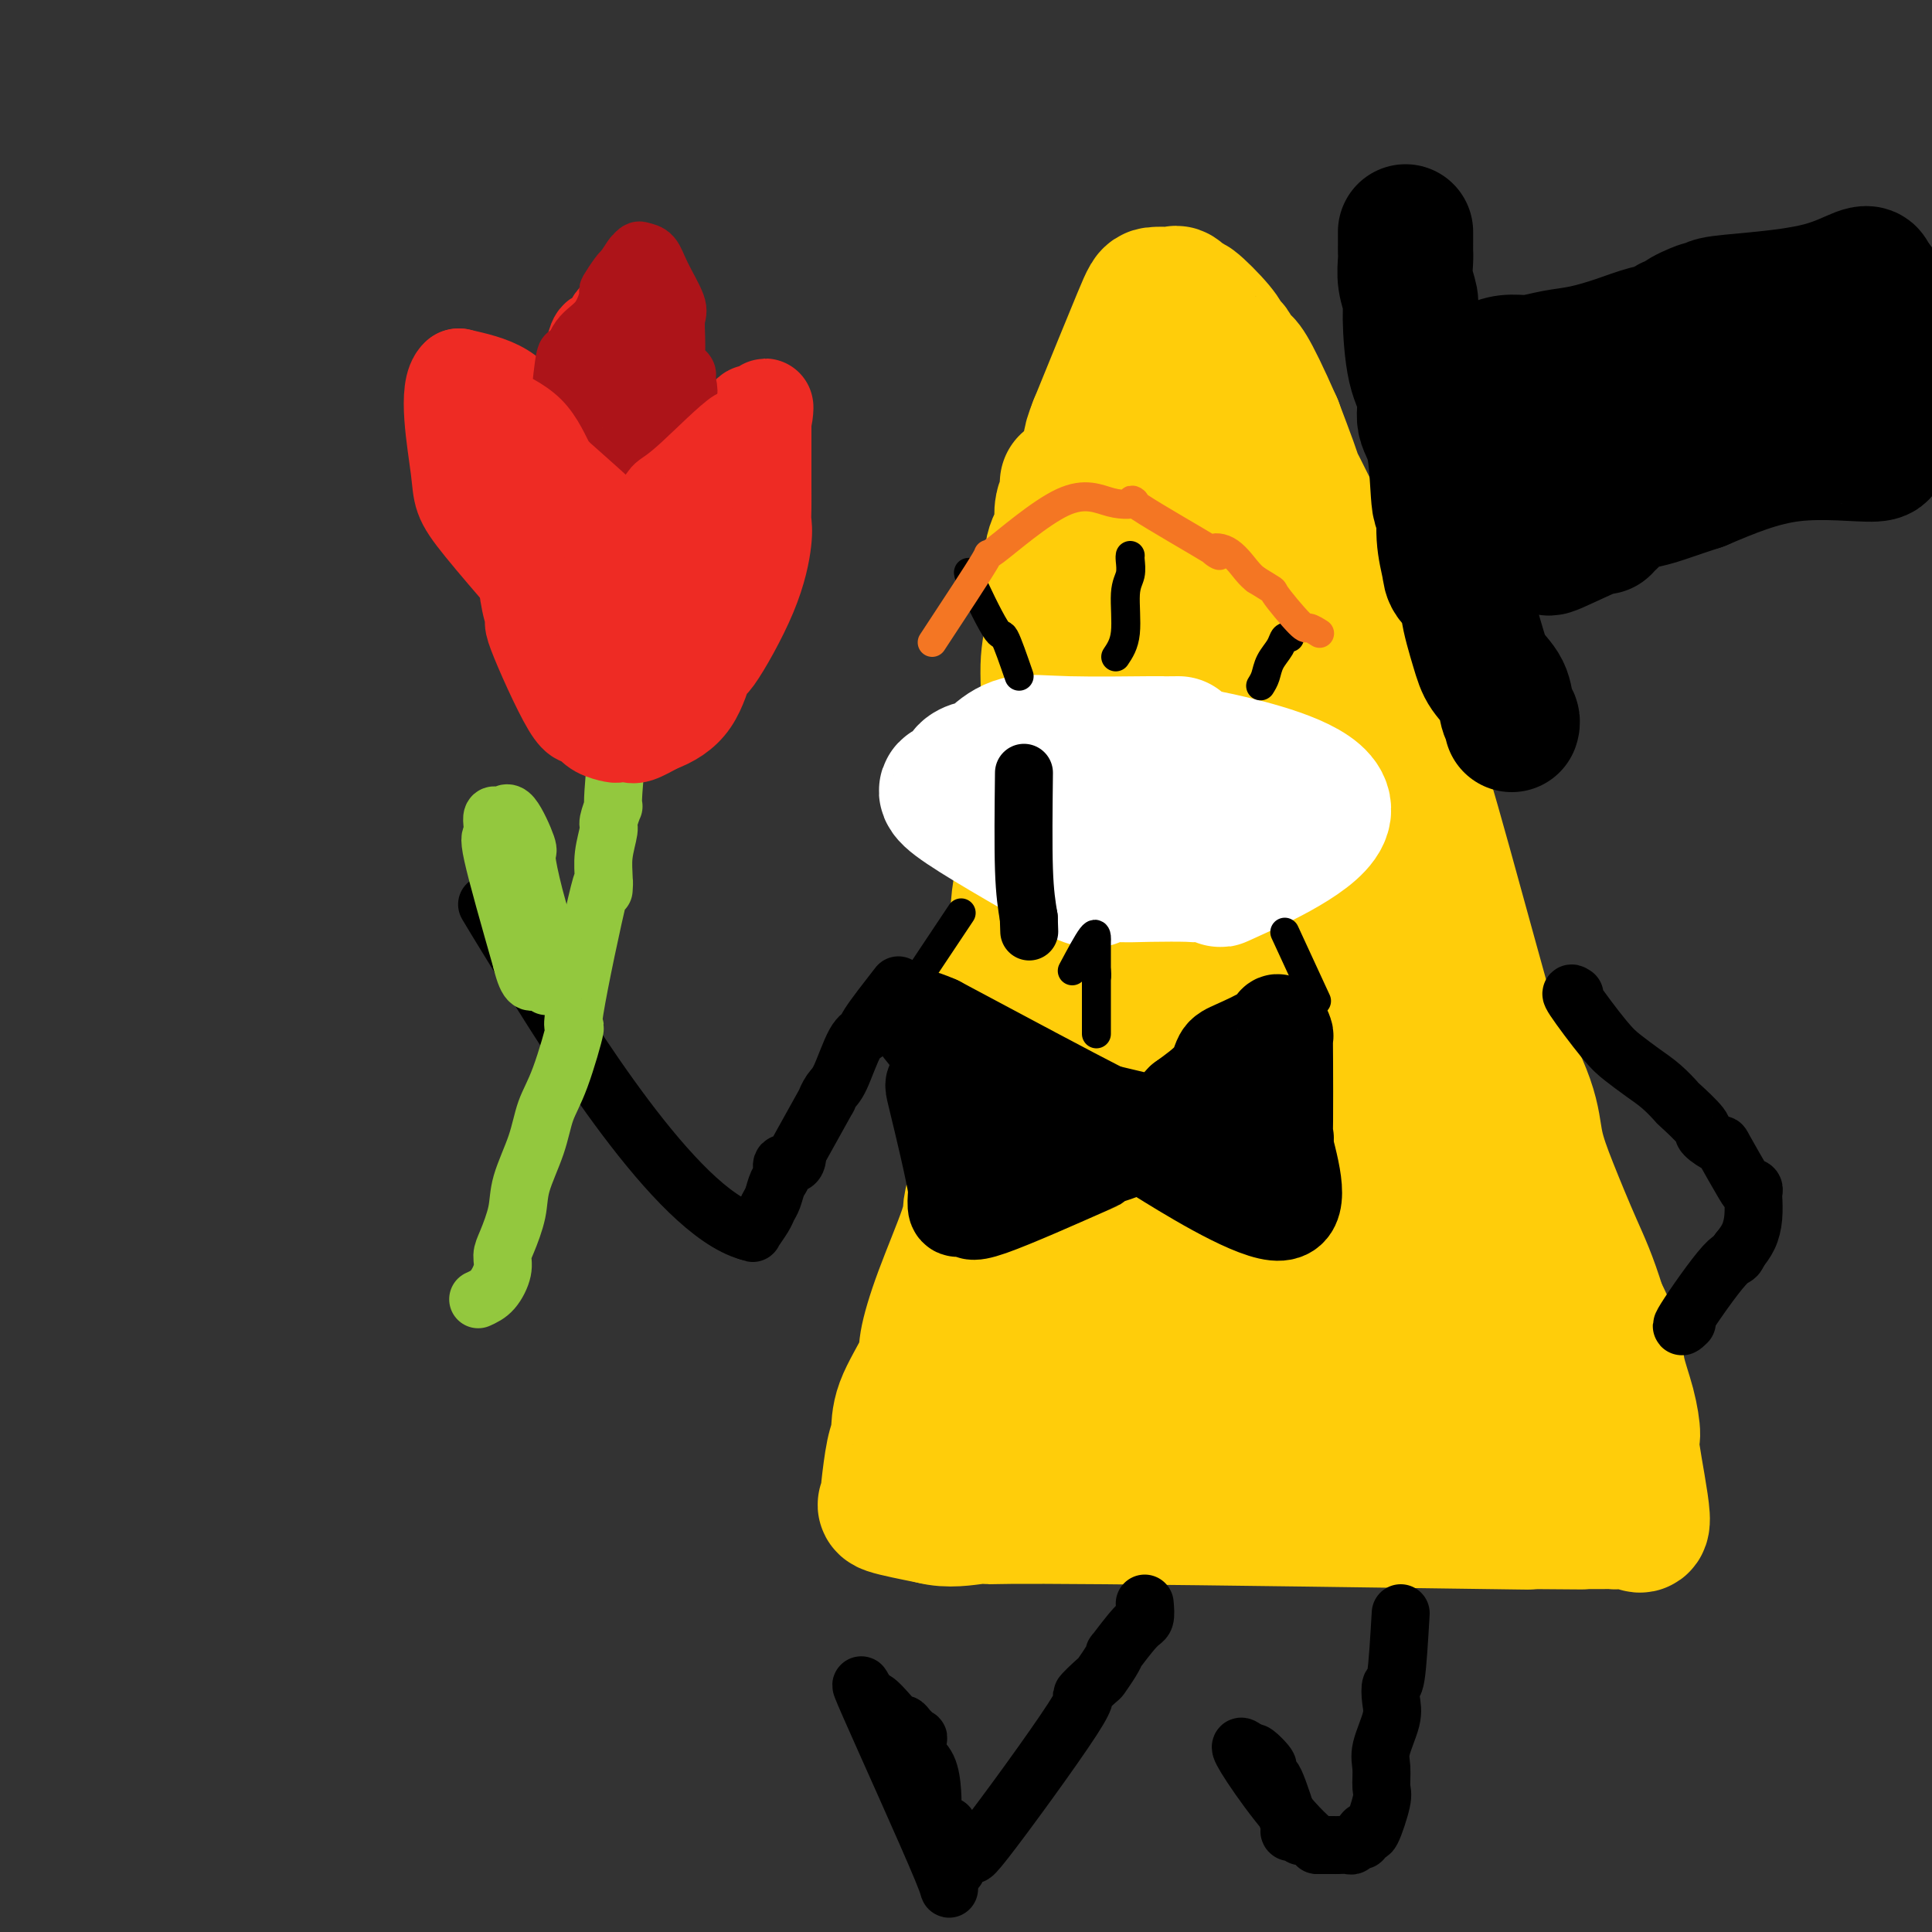 <svg viewBox='0 0 400 400' version='1.1' xmlns='http://www.w3.org/2000/svg' xmlns:xlink='http://www.w3.org/1999/xlink'><rect x="0" y="0" width="400" height="400" fill="#333333" stroke="none"/><g fill='none' stroke='rgb(255,205,10)' stroke-width='28' stroke-linecap='round' stroke-linejoin='round'><path d='M221,100c-0.029,0.225 -0.058,0.450 0,1c0.058,0.550 0.204,1.425 0,2c-0.204,0.575 -0.759,0.848 -1,2c-0.241,1.152 -0.169,3.181 0,4c0.169,0.819 0.433,0.428 0,1c-0.433,0.572 -1.564,2.106 -2,4c-0.436,1.894 -0.177,4.148 0,7c0.177,2.852 0.271,6.301 0,9c-0.271,2.699 -0.909,4.647 -1,8c-0.091,3.353 0.363,8.112 0,11c-0.363,2.888 -1.544,3.907 -2,5c-0.456,1.093 -0.186,2.262 0,4c0.186,1.738 0.290,4.047 0,6c-0.290,1.953 -0.974,3.551 -1,4c-0.026,0.449 0.606,-0.250 0,3c-0.606,3.250 -2.448,10.447 -3,15c-0.552,4.553 0.188,6.460 0,8c-0.188,1.540 -1.305,2.714 -2,4c-0.695,1.286 -0.970,2.684 -1,4c-0.030,1.316 0.185,2.548 0,4c-0.185,1.452 -0.771,3.123 -1,5c-0.229,1.877 -0.103,3.962 0,5c0.103,1.038 0.182,1.031 0,2c-0.182,0.969 -0.626,2.915 -1,4c-0.374,1.085 -0.678,1.310 -1,3c-0.322,1.690 -0.661,4.845 -1,8'/><path d='M204,233c-2.643,21.472 -0.751,8.652 0,4c0.751,-4.652 0.359,-1.137 0,1c-0.359,2.137 -0.686,2.896 -1,4c-0.314,1.104 -0.613,2.554 -1,4c-0.387,1.446 -0.860,2.890 -1,4c-0.140,1.110 0.053,1.888 -1,5c-1.053,3.112 -3.353,8.560 -5,13c-1.647,4.440 -2.640,7.874 -3,10c-0.360,2.126 -0.086,2.944 -1,5c-0.914,2.056 -3.016,5.349 -4,8c-0.984,2.651 -0.850,4.661 -1,6c-0.150,1.339 -0.583,2.007 -1,4c-0.417,1.993 -0.819,5.310 -1,7c-0.181,1.690 -0.141,1.752 0,2c0.141,0.248 0.384,0.682 0,1c-0.384,0.318 -1.395,0.519 0,1c1.395,0.481 5.198,1.240 9,2'/><path d='M193,314c3.296,0.924 7.036,0.233 9,0c1.964,-0.233 2.153,-0.010 3,0c0.847,0.010 2.351,-0.193 24,0c21.649,0.193 63.444,0.783 79,1c15.556,0.217 4.873,0.062 2,0c-2.873,-0.062 2.063,-0.031 7,0'/><path d='M317,315c19.588,0.155 6.556,0.042 3,0c-3.556,-0.042 2.362,-0.014 6,0c3.638,0.014 4.995,0.012 6,0c1.005,-0.012 1.659,-0.035 2,0c0.341,0.035 0.369,0.129 1,0c0.631,-0.129 1.866,-0.482 3,0c1.134,0.482 2.167,1.800 2,-1c-0.167,-2.800 -1.535,-9.716 -2,-13c-0.465,-3.284 -0.028,-2.935 0,-4c0.028,-1.065 -0.353,-3.543 -1,-6c-0.647,-2.457 -1.559,-4.892 -2,-7c-0.441,-2.108 -0.412,-3.888 -1,-6c-0.588,-2.112 -1.794,-4.556 -3,-7'/><path d='M331,271c-1.958,-6.359 -3.353,-9.256 -5,-13c-1.647,-3.744 -3.547,-8.336 -5,-12c-1.453,-3.664 -2.459,-6.402 -3,-9c-0.541,-2.598 -0.616,-5.057 -2,-9c-1.384,-3.943 -4.076,-9.371 -5,-10c-0.924,-0.629 -0.079,3.542 -2,-3c-1.921,-6.542 -6.609,-23.797 -10,-36c-3.391,-12.203 -5.487,-19.355 -8,-26c-2.513,-6.645 -5.443,-12.784 -8,-19c-2.557,-6.216 -4.739,-12.508 -6,-16c-1.261,-3.492 -1.600,-4.184 -3,-7c-1.400,-2.816 -3.860,-7.755 -5,-10c-1.140,-2.245 -0.961,-1.797 -1,-2c-0.039,-0.203 -0.297,-1.058 -1,-3c-0.703,-1.942 -1.852,-4.971 -3,-8'/><path d='M264,88c-5.714,-12.969 -6.500,-12.893 -7,-13c-0.500,-0.107 -0.712,-0.398 -1,-1c-0.288,-0.602 -0.650,-1.514 -1,-2c-0.350,-0.486 -0.689,-0.544 -1,-1c-0.311,-0.456 -0.594,-1.309 -2,-3c-1.406,-1.691 -3.936,-4.218 -5,-5c-1.064,-0.782 -0.660,0.183 -1,0c-0.340,-0.183 -1.422,-1.514 -2,-2c-0.578,-0.486 -0.653,-0.128 -1,0c-0.347,0.128 -0.966,0.026 -1,0c-0.034,-0.026 0.517,0.024 0,0c-0.517,-0.024 -2.101,-0.122 -3,0c-0.899,0.122 -1.114,0.463 -3,5c-1.886,4.537 -5.443,13.268 -9,22'/><path d='M227,88c-1.962,4.920 -0.865,3.721 -1,5c-0.135,1.279 -1.500,5.037 -2,7c-0.500,1.963 -0.134,2.131 0,4c0.134,1.869 0.036,5.441 0,8c-0.036,2.559 -0.010,4.107 0,6c0.010,1.893 0.003,4.131 0,9c-0.003,4.869 -0.001,12.371 0,15c0.001,2.629 0.002,0.387 0,4c-0.002,3.613 -0.007,13.083 0,26c0.007,12.917 0.027,29.283 0,37c-0.027,7.717 -0.102,6.785 0,6c0.102,-0.785 0.381,-1.422 0,4c-0.381,5.422 -1.422,16.902 -2,22c-0.578,5.098 -0.693,3.813 -1,4c-0.307,0.187 -0.806,1.847 -1,3c-0.194,1.153 -0.082,1.798 0,2c0.082,0.202 0.135,-0.039 0,1c-0.135,1.039 -0.460,3.357 -1,5c-0.540,1.643 -1.297,2.612 -2,4c-0.703,1.388 -1.351,3.194 -2,5'/><path d='M215,265c-1.616,8.165 -1.155,5.578 -1,5c0.155,-0.578 0.003,0.852 0,2c-0.003,1.148 0.143,2.013 0,3c-0.143,0.987 -0.574,2.095 -1,3c-0.426,0.905 -0.848,1.607 -1,2c-0.152,0.393 -0.034,0.479 0,1c0.034,0.521 -0.015,1.478 0,2c0.015,0.522 0.095,0.608 0,1c-0.095,0.392 -0.366,1.090 0,2c0.366,0.910 1.369,2.034 4,3c2.631,0.966 6.889,1.776 11,2c4.111,0.224 8.075,-0.138 11,0c2.925,0.138 4.812,0.777 6,1c1.188,0.223 1.677,0.031 3,0c1.323,-0.031 3.479,0.097 7,0c3.521,-0.097 8.408,-0.421 14,0c5.592,0.421 11.891,1.587 16,2c4.109,0.413 6.029,0.073 7,0c0.971,-0.073 0.992,0.122 5,0c4.008,-0.122 12.004,-0.561 20,-1'/><path d='M316,293c16.096,0.519 6.336,-0.185 3,0c-3.336,0.185 -0.247,1.259 1,0c1.247,-1.259 0.653,-4.850 1,-5c0.347,-0.150 1.635,3.140 -4,-13c-5.635,-16.140 -18.195,-51.710 -27,-78c-8.805,-26.290 -13.857,-43.300 -17,-52c-3.143,-8.700 -4.378,-9.091 -5,-10c-0.622,-0.909 -0.631,-2.336 -2,-6c-1.369,-3.664 -4.099,-9.563 -5,-12c-0.901,-2.437 0.028,-1.410 -1,-5c-1.028,-3.590 -4.014,-11.795 -7,-20'/><path d='M253,92c-10.006,-28.629 -3.020,-8.701 -1,-3c2.020,5.701 -0.926,-2.824 -2,-6c-1.074,-3.176 -0.278,-1.004 -1,-1c-0.722,0.004 -2.964,-2.158 -4,-3c-1.036,-0.842 -0.866,-0.362 -1,-1c-0.134,-0.638 -0.573,-2.395 -1,-1c-0.427,1.395 -0.842,5.942 -1,10c-0.158,4.058 -0.059,7.628 0,14c0.059,6.372 0.078,15.547 0,22c-0.078,6.453 -0.254,10.183 0,12c0.254,1.817 0.938,1.720 0,14c-0.938,12.280 -3.497,36.937 -5,48c-1.503,11.063 -1.949,8.532 -3,10c-1.051,1.468 -2.706,6.934 -5,13c-2.294,6.066 -5.227,12.733 -7,18c-1.773,5.267 -2.387,9.133 -3,13'/><path d='M219,251c-3.197,9.313 -2.188,5.596 -2,5c0.188,-0.596 -0.444,1.929 -1,3c-0.556,1.071 -1.036,0.689 -1,1c0.036,0.311 0.588,1.315 0,3c-0.588,1.685 -2.317,4.052 -3,5c-0.683,0.948 -0.320,0.478 -1,7c-0.680,6.522 -2.403,20.037 -2,25c0.403,4.963 2.931,1.374 3,1c0.069,-0.374 -2.323,2.465 2,0c4.323,-2.465 15.361,-10.235 20,-15c4.639,-4.765 2.879,-6.525 3,-10c0.121,-3.475 2.122,-8.664 4,-14c1.878,-5.336 3.632,-10.820 5,-15c1.368,-4.180 2.351,-7.058 4,-12c1.649,-4.942 3.964,-11.949 5,-16c1.036,-4.051 0.793,-5.148 1,-7c0.207,-1.852 0.863,-4.460 1,-6c0.137,-1.540 -0.247,-2.011 0,-12c0.247,-9.989 1.123,-29.494 2,-49'/><path d='M259,145c0.585,-12.035 0.049,-5.121 0,-5c-0.049,0.121 0.389,-6.551 1,-1c0.611,5.551 1.394,23.326 2,33c0.606,9.674 1.035,11.246 2,14c0.965,2.754 2.466,6.691 4,14c1.534,7.309 3.102,17.989 4,24c0.898,6.011 1.127,7.354 1,11c-0.127,3.646 -0.611,9.597 1,17c1.611,7.403 5.317,16.258 8,21c2.683,4.742 4.341,5.371 6,6'/><path d='M288,279c0.542,-3.950 -1.102,-16.825 -3,-24c-1.898,-7.175 -4.050,-8.649 -6,-11c-1.950,-2.351 -3.697,-5.580 -6,-9c-2.303,-3.420 -5.162,-7.032 -7,-10c-1.838,-2.968 -2.657,-5.294 -3,-6c-0.343,-0.706 -0.211,0.207 0,0c0.211,-0.207 0.502,-1.534 -1,0c-1.502,1.534 -4.796,5.930 -6,12c-1.204,6.070 -0.318,13.814 0,19c0.318,5.186 0.069,7.815 0,10c-0.069,2.185 0.042,3.925 0,6c-0.042,2.075 -0.238,4.484 0,6c0.238,1.516 0.910,2.139 0,6c-0.910,3.861 -3.403,10.960 2,7c5.403,-3.960 18.701,-18.980 32,-34'/><path d='M290,251c4.978,-5.511 1.422,-2.289 0,-1c-1.422,1.289 -0.711,0.644 0,0'/><path d='M300,271c1.250,7.500 2.500,15.000 3,18c0.500,3.000 0.250,1.500 0,0'/></g>
<g fill='none' stroke='rgb(0,0,0)' stroke-width='28' stroke-linecap='round' stroke-linejoin='round'><path d='M291,48c0.000,0.334 0.000,0.668 0,1c-0.000,0.332 -0.001,0.661 0,1c0.001,0.339 0.004,0.689 0,1c-0.004,0.311 -0.016,0.583 0,1c0.016,0.417 0.058,0.978 0,2c-0.058,1.022 -0.218,2.505 0,4c0.218,1.495 0.813,3.001 1,4c0.187,0.999 -0.034,1.491 0,4c0.034,2.509 0.323,7.036 1,10c0.677,2.964 1.740,4.365 2,6c0.260,1.635 -0.285,3.503 0,5c0.285,1.497 1.401,2.624 2,6c0.599,3.376 0.683,9.000 1,11c0.317,2.000 0.867,0.374 1,1c0.133,0.626 -0.152,3.503 0,6c0.152,2.497 0.741,4.614 1,6c0.259,1.386 0.190,2.040 1,3c0.810,0.960 2.501,2.227 3,3c0.499,0.773 -0.193,1.054 0,3c0.193,1.946 1.271,5.558 2,8c0.729,2.442 1.110,3.716 2,5c0.890,1.284 2.291,2.579 3,4c0.709,1.421 0.726,2.969 1,4c0.274,1.031 0.805,1.547 1,2c0.195,0.453 0.056,0.844 0,1c-0.056,0.156 -0.028,0.078 0,0'/><path d='M302,81c0.376,-0.538 0.752,-1.075 2,-2c1.248,-0.925 3.367,-2.236 5,-3c1.633,-0.764 2.781,-0.981 4,-1c1.219,-0.019 2.510,0.160 4,0c1.490,-0.160 3.181,-0.658 5,-1c1.819,-0.342 3.767,-0.526 6,-1c2.233,-0.474 4.750,-1.237 7,-2c2.250,-0.763 4.231,-1.527 6,-2c1.769,-0.473 3.326,-0.656 4,-1c0.674,-0.344 0.467,-0.849 1,-1c0.533,-0.151 1.808,0.051 2,0c0.192,-0.051 -0.697,-0.357 0,-1c0.697,-0.643 2.980,-1.625 4,-2c1.020,-0.375 0.776,-0.144 1,0c0.224,0.144 0.914,0.199 1,0c0.086,-0.199 -0.432,-0.653 1,-1c1.432,-0.347 4.815,-0.587 9,-1c4.185,-0.413 9.173,-0.997 13,-2c3.827,-1.003 6.492,-2.424 8,-3c1.508,-0.576 1.859,-0.307 2,0c0.141,0.307 0.070,0.654 0,1'/><path d='M387,58c4.950,2.429 1.327,11.002 0,16c-1.327,4.998 -0.356,6.420 0,8c0.356,1.580 0.099,3.319 0,5c-0.099,1.681 -0.040,3.304 0,4c0.040,0.696 0.062,0.465 1,1c0.938,0.535 2.791,1.836 0,2c-2.791,0.164 -10.226,-0.810 -17,0c-6.774,0.810 -12.887,3.405 -19,6'/><path d='M352,100c-4.783,1.563 -7.242,2.470 -9,3c-1.758,0.530 -2.816,0.684 -4,1c-1.184,0.316 -2.494,0.793 -3,1c-0.506,0.207 -0.208,0.143 -1,1c-0.792,0.857 -2.675,2.636 -3,3c-0.325,0.364 0.906,-0.687 -1,0c-1.906,0.687 -6.949,3.112 -9,4c-2.051,0.888 -1.110,0.240 -1,0c0.110,-0.240 -0.611,-0.073 -1,0c-0.389,0.073 -0.444,0.050 -1,0c-0.556,-0.050 -1.611,-0.129 -2,0c-0.389,0.129 -0.111,0.465 0,-1c0.111,-1.465 0.056,-4.733 0,-8'/><path d='M317,104c0.327,-3.008 2.143,-6.027 4,-8c1.857,-1.973 3.753,-2.901 5,-4c1.247,-1.099 1.845,-2.369 5,-5c3.155,-2.631 8.868,-6.621 12,-9c3.132,-2.379 3.682,-3.145 5,-4c1.318,-0.855 3.403,-1.798 6,-2c2.597,-0.202 5.705,0.338 8,0c2.295,-0.338 3.778,-1.555 5,-2c1.222,-0.445 2.184,-0.119 3,0c0.816,0.119 1.487,0.032 3,0c1.513,-0.032 3.869,-0.009 5,0c1.131,0.009 1.037,0.002 1,0c-0.037,-0.002 -0.019,-0.001 0,0'/></g>
<g fill='none' stroke='rgb(0,0,0)' stroke-width='20' stroke-linecap='round' stroke-linejoin='round'><path d='M207,223c1.404,0.226 2.809,0.453 4,1c1.191,0.547 2.169,1.416 3,2c0.831,0.584 1.516,0.883 2,1c0.484,0.117 0.767,0.053 1,0c0.233,-0.053 0.417,-0.096 2,1c1.583,1.096 4.564,3.329 6,4c1.436,0.671 1.327,-0.221 4,1c2.673,1.221 8.129,4.554 9,5c0.871,0.446 -2.842,-1.995 2,1c4.842,2.995 18.241,11.427 24,12c5.759,0.573 3.880,-6.714 2,-14'/><path d='M266,237c0.310,-2.323 0.084,-1.132 0,-1c-0.084,0.132 -0.025,-0.795 0,-4c0.025,-3.205 0.018,-8.688 0,-12c-0.018,-3.312 -0.045,-4.452 0,-5c0.045,-0.548 0.164,-0.505 0,-1c-0.164,-0.495 -0.611,-1.529 -1,-2c-0.389,-0.471 -0.720,-0.378 -1,0c-0.280,0.378 -0.509,1.040 -2,2c-1.491,0.960 -4.245,2.216 -6,3c-1.755,0.784 -2.511,1.096 -3,2c-0.489,0.904 -0.711,2.401 -2,4c-1.289,1.599 -3.644,3.299 -6,5'/><path d='M245,228c-3.317,3.331 -1.610,3.659 -3,5c-1.390,1.341 -5.876,3.696 -9,5c-3.124,1.304 -4.885,1.557 -6,2c-1.115,0.443 -1.584,1.075 -1,1c0.584,-0.075 2.220,-0.858 -2,1c-4.220,1.858 -14.297,6.356 -19,8c-4.703,1.644 -4.031,0.432 -4,0c0.031,-0.432 -0.579,-0.085 -1,0c-0.421,0.085 -0.652,-0.093 -1,0c-0.348,0.093 -0.814,0.455 -1,0c-0.186,-0.455 -0.093,-1.728 0,-3'/><path d='M198,247c-0.001,-1.434 -0.002,-3.519 0,-5c0.002,-1.481 0.008,-2.357 0,-3c-0.008,-0.643 -0.029,-1.052 0,-2c0.029,-0.948 0.107,-2.436 0,-4c-0.107,-1.564 -0.400,-3.203 0,-4c0.400,-0.797 1.492,-0.753 0,-2c-1.492,-1.247 -5.569,-3.785 1,-3c6.569,0.785 23.785,4.892 41,9'/><path d='M240,233c6.359,1.322 1.758,0.126 1,0c-0.758,-0.126 2.328,0.818 5,2c2.672,1.182 4.929,2.601 6,3c1.071,0.399 0.957,-0.223 1,0c0.043,0.223 0.242,1.291 1,2c0.758,0.709 2.074,1.060 1,1c-1.074,-0.060 -4.537,-0.530 -8,-1'/><path d='M247,240c-1.759,-0.066 -2.657,-0.232 -4,-1c-1.343,-0.768 -3.131,-2.137 -4,-3c-0.869,-0.863 -0.821,-1.221 -2,-2c-1.179,-0.779 -3.587,-1.979 -4,-2c-0.413,-0.021 1.168,1.137 -5,-2c-6.168,-3.137 -20.084,-10.568 -34,-18'/><path d='M194,212c-8.217,-3.635 -2.261,1.278 0,5c2.261,3.722 0.827,6.253 0,7c-0.827,0.747 -1.049,-0.290 0,4c1.049,4.290 3.367,13.906 4,18c0.633,4.094 -0.418,2.664 1,0c1.418,-2.664 5.305,-6.563 7,-8c1.695,-1.437 1.199,-0.410 1,0c-0.199,0.410 -0.099,0.205 0,0'/></g>
<g fill='none' stroke='rgb(0,0,0)' stroke-width='12' stroke-linecap='round' stroke-linejoin='round'><path d='M326,206c-0.584,-0.382 -1.167,-0.763 0,1c1.167,1.763 4.086,5.671 6,8c1.914,2.329 2.824,3.079 4,4c1.176,0.921 2.617,2.012 4,3c1.383,0.988 2.707,1.874 4,3c1.293,1.126 2.554,2.492 3,3c0.446,0.508 0.077,0.157 1,1c0.923,0.843 3.137,2.878 4,4c0.863,1.122 0.374,1.330 1,2c0.626,0.670 2.368,1.800 3,2c0.632,0.200 0.155,-0.531 1,1c0.845,1.531 3.011,5.325 4,7c0.989,1.675 0.802,1.231 1,1c0.198,-0.231 0.783,-0.249 1,0c0.217,0.249 0.066,0.766 0,1c-0.066,0.234 -0.049,0.187 0,1c0.049,0.813 0.129,2.488 0,4c-0.129,1.512 -0.465,2.861 -1,4c-0.535,1.139 -1.267,2.070 -2,3'/><path d='M360,259c-0.659,1.885 -0.805,0.598 -3,3c-2.195,2.402 -6.437,8.493 -8,11c-1.563,2.507 -0.447,1.431 0,1c0.447,-0.431 0.223,-0.215 0,0'/><path d='M186,204c-2.463,3.163 -4.925,6.327 -6,8c-1.075,1.673 -0.762,1.856 -1,2c-0.238,0.144 -1.026,0.251 -2,2c-0.974,1.749 -2.135,5.142 -3,7c-0.865,1.858 -1.433,2.182 -2,3c-0.567,0.818 -1.132,2.131 -1,2c0.132,-0.131 0.962,-1.705 0,0c-0.962,1.705 -3.716,6.690 -5,9c-1.284,2.310 -1.100,1.946 -1,2c0.100,0.054 0.115,0.527 0,1c-0.115,0.473 -0.359,0.945 -1,1c-0.641,0.055 -1.678,-0.308 -2,0c-0.322,0.308 0.070,1.288 0,2c-0.070,0.712 -0.601,1.155 -1,2c-0.399,0.845 -0.667,2.093 -1,3c-0.333,0.907 -0.733,1.472 -1,2c-0.267,0.528 -0.401,1.018 -1,2c-0.599,0.982 -1.661,2.457 -2,3c-0.339,0.543 0.046,0.155 0,0c-0.046,-0.155 -0.523,-0.078 -1,0'/><path d='M155,255c-15.071,-4.179 -37.250,-40.125 -47,-56c-9.750,-15.875 -7.071,-11.679 -6,-10c1.071,1.679 0.536,0.839 0,0'/><path d='M237,332c0.104,1.196 0.208,2.392 0,3c-0.208,0.608 -0.729,0.629 -2,2c-1.271,1.371 -3.293,4.091 -4,5c-0.707,0.909 -0.098,0.008 0,0c0.098,-0.008 -0.314,0.878 -1,2c-0.686,1.122 -1.647,2.481 -2,3c-0.353,0.519 -0.097,0.198 -1,1c-0.903,0.802 -2.966,2.728 -3,3c-0.034,0.272 1.960,-1.112 -2,5c-3.960,6.112 -13.874,19.718 -18,25c-4.126,5.282 -2.465,2.241 -2,1c0.465,-1.241 -0.267,-0.683 -1,0c-0.733,0.683 -1.467,1.489 -2,2c-0.533,0.511 -0.864,0.725 -1,1c-0.136,0.275 -0.078,0.610 0,1c0.078,0.390 0.175,0.836 0,1c-0.175,0.164 -0.621,0.047 -1,0c-0.379,-0.047 -0.689,-0.023 -1,0'/><path d='M196,387c-0.560,2.964 2.042,7.375 -1,0c-3.042,-7.375 -11.726,-26.536 -15,-34c-3.274,-7.464 -1.137,-3.232 1,1'/><path d='M181,354c-1.523,-4.700 2.170,0.052 4,2c1.830,1.948 1.797,1.094 2,1c0.203,-0.094 0.641,0.573 1,1c0.359,0.427 0.639,0.615 1,1c0.361,0.385 0.804,0.965 1,1c0.196,0.035 0.144,-0.477 0,0c-0.144,0.477 -0.379,1.944 0,3c0.379,1.056 1.374,1.702 2,3c0.626,1.298 0.884,3.248 1,5c0.116,1.752 0.091,3.307 0,4c-0.091,0.693 -0.248,0.526 0,1c0.248,0.474 0.902,1.591 1,2c0.098,0.409 -0.358,0.110 0,0c0.358,-0.110 1.531,-0.031 2,0c0.469,0.031 0.235,0.016 0,0'/><path d='M290,334c-0.314,5.338 -0.628,10.676 -1,13c-0.372,2.324 -0.804,1.636 -1,2c-0.196,0.364 -0.158,1.782 0,3c0.158,1.218 0.437,2.237 0,4c-0.437,1.763 -1.588,4.271 -2,6c-0.412,1.729 -0.085,2.679 0,4c0.085,1.321 -0.072,3.012 0,4c0.072,0.988 0.374,1.274 0,3c-0.374,1.726 -1.424,4.892 -2,6c-0.576,1.108 -0.680,0.157 -1,0c-0.320,-0.157 -0.858,0.480 -1,1c-0.142,0.520 0.112,0.924 0,1c-0.112,0.076 -0.591,-0.176 -1,0c-0.409,0.176 -0.748,0.779 -1,1c-0.252,0.221 -0.418,0.059 -1,0c-0.582,-0.059 -1.579,-0.016 -2,0c-0.421,0.016 -0.267,0.004 -1,0c-0.733,-0.004 -2.352,-0.001 -3,0c-0.648,0.001 -0.324,0.001 0,0'/><path d='M273,382c-5.133,-3.533 -12.467,-13.867 -15,-18c-2.533,-4.133 -0.267,-2.067 2,0'/><path d='M260,364c-1.562,-2.614 1.032,-0.149 2,1c0.968,1.149 0.310,0.982 0,1c-0.310,0.018 -0.271,0.221 0,1c0.271,0.779 0.774,2.136 1,2c0.226,-0.136 0.177,-1.763 1,0c0.823,1.763 2.520,6.916 3,9c0.480,2.084 -0.255,1.100 0,1c0.255,-0.100 1.502,0.686 2,1c0.498,0.314 0.249,0.157 0,0'/></g>
<g fill='none' stroke='rgb(147,200,62)' stroke-width='12' stroke-linecap='round' stroke-linejoin='round'><path d='M99,269c1.038,-0.470 2.075,-0.939 3,-2c0.925,-1.061 1.737,-2.713 2,-4c0.263,-1.287 -0.025,-2.208 0,-3c0.025,-0.792 0.362,-1.456 1,-3c0.638,-1.544 1.576,-3.967 2,-6c0.424,-2.033 0.333,-3.677 1,-6c0.667,-2.323 2.093,-5.324 3,-8c0.907,-2.676 1.294,-5.027 2,-7c0.706,-1.973 1.730,-3.566 3,-7c1.270,-3.434 2.785,-8.707 3,-10c0.215,-1.293 -0.872,1.395 0,-4c0.872,-5.395 3.702,-18.871 5,-24c1.298,-5.129 1.065,-1.911 1,-1c-0.065,0.911 0.039,-0.487 0,-2c-0.039,-1.513 -0.222,-3.143 0,-5c0.222,-1.857 0.850,-3.942 1,-5c0.150,-1.058 -0.176,-1.088 0,-2c0.176,-0.912 0.855,-2.707 1,-3c0.145,-0.293 -0.244,0.916 0,-3c0.244,-3.916 1.122,-12.958 2,-22'/><path d='M129,142c1.547,-11.163 0.414,-3.570 0,-1c-0.414,2.570 -0.110,0.119 0,-1c0.110,-1.119 0.026,-0.905 0,-1c-0.026,-0.095 0.007,-0.498 0,-1c-0.007,-0.502 -0.054,-1.101 0,-2c0.054,-0.899 0.210,-2.097 0,-3c-0.210,-0.903 -0.787,-1.512 -1,-2c-0.213,-0.488 -0.061,-0.854 0,-1c0.061,-0.146 0.030,-0.073 0,0'/><path d='M116,196c-0.964,-0.314 -1.928,-0.629 -3,-3c-1.072,-2.371 -2.252,-6.800 -3,-10c-0.748,-3.200 -1.065,-5.172 -1,-6c0.065,-0.828 0.511,-0.510 0,-2c-0.511,-1.490 -1.980,-4.786 -3,-6c-1.020,-1.214 -1.593,-0.346 -2,0c-0.407,0.346 -0.649,0.168 -1,0c-0.351,-0.168 -0.809,-0.327 -1,0c-0.191,0.327 -0.113,1.139 0,2c0.113,0.861 0.261,1.770 0,2c-0.261,0.230 -0.932,-0.220 0,4c0.932,4.220 3.466,13.110 6,22'/><path d='M108,199c1.333,5.488 2.167,4.208 3,4c0.833,-0.208 1.667,0.655 2,1c0.333,0.345 0.167,0.173 0,0'/></g>
<g fill='none' stroke='rgb(238,43,36)' stroke-width='20' stroke-linecap='round' stroke-linejoin='round'><path d='M111,90c-0.309,1.689 -0.619,3.377 -1,4c-0.381,0.623 -0.834,0.179 -1,2c-0.166,1.821 -0.045,5.906 0,8c0.045,2.094 0.014,2.198 0,3c-0.014,0.802 -0.012,2.301 0,4c0.012,1.699 0.036,3.597 0,5c-0.036,1.403 -0.130,2.312 0,4c0.130,1.688 0.483,4.157 1,6c0.517,1.843 1.199,3.060 1,3c-0.199,-0.060 -1.278,-1.397 0,2c1.278,3.397 4.914,11.527 7,15c2.086,3.473 2.624,2.290 3,2c0.376,-0.290 0.590,0.314 1,1c0.410,0.686 1.014,1.453 2,2c0.986,0.547 2.353,0.873 3,1c0.647,0.127 0.576,0.055 1,0c0.424,-0.055 1.345,-0.092 2,0c0.655,0.092 1.044,0.312 2,0c0.956,-0.312 2.478,-1.156 4,-2'/><path d='M136,150c2.801,-1.005 5.304,-2.516 7,-5c1.696,-2.484 2.584,-5.939 3,-7c0.416,-1.061 0.360,0.272 2,-2c1.640,-2.272 4.975,-8.149 7,-13c2.025,-4.851 2.739,-8.675 3,-11c0.261,-2.325 0.070,-3.152 0,-4c-0.070,-0.848 -0.019,-1.718 0,-3c0.019,-1.282 0.005,-2.974 0,-4c-0.005,-1.026 -0.001,-1.384 0,-2c0.001,-0.616 0.000,-1.491 0,-2c-0.000,-0.509 -0.000,-0.652 0,-1c0.000,-0.348 0.000,-0.901 0,-2c-0.000,-1.099 -0.000,-2.742 0,-4c0.000,-1.258 0.000,-2.129 0,-3'/><path d='M158,87c0.580,-5.521 0.530,-1.323 0,0c-0.530,1.323 -1.538,-0.228 -2,-1c-0.462,-0.772 -0.376,-0.763 -2,1c-1.624,1.763 -4.958,5.281 -7,7c-2.042,1.719 -2.793,1.637 -3,2c-0.207,0.363 0.131,1.169 0,2c-0.131,0.831 -0.732,1.688 -1,2c-0.268,0.312 -0.204,0.081 -1,1c-0.796,0.919 -2.451,2.989 -3,4c-0.549,1.011 0.007,0.962 0,1c-0.007,0.038 -0.579,0.164 -1,1c-0.421,0.836 -0.692,2.382 -1,3c-0.308,0.618 -0.654,0.309 -1,0'/><path d='M136,110c-1.177,2.360 -0.119,1.260 0,1c0.119,-0.260 -0.700,0.318 -1,0c-0.300,-0.318 -0.080,-1.534 0,-4c0.080,-2.466 0.022,-6.183 0,-8c-0.022,-1.817 -0.006,-1.736 0,-3c0.006,-1.264 0.002,-3.874 0,-4c-0.002,-0.126 -0.000,2.233 0,-2c0.000,-4.233 0.000,-15.057 0,-19c-0.000,-3.943 -0.000,-1.005 0,-1c0.000,0.005 0.000,-2.922 0,-4c-0.000,-1.078 -0.000,-0.308 -1,0c-1.000,0.308 -3.000,0.154 -5,0'/><path d='M129,66c-1.350,0.039 -1.725,0.136 -2,1c-0.275,0.864 -0.451,2.497 -1,3c-0.549,0.503 -1.472,-0.122 -2,0c-0.528,0.122 -0.663,0.992 -1,2c-0.337,1.008 -0.876,2.155 -1,3c-0.124,0.845 0.169,1.389 0,2c-0.169,0.611 -0.798,1.287 -1,2c-0.202,0.713 0.022,1.461 0,1c-0.022,-0.461 -0.292,-2.132 -1,2c-0.708,4.132 -1.854,14.066 -3,24'/><path d='M117,106c-1.676,1.656 -3.366,-9.704 -4,-14c-0.634,-4.296 -0.212,-1.530 0,-1c0.212,0.530 0.214,-1.178 0,-2c-0.214,-0.822 -0.644,-0.758 -1,-1c-0.356,-0.242 -0.640,-0.789 -1,-1c-0.360,-0.211 -0.798,-0.088 -1,0c-0.202,0.088 -0.170,0.139 -1,-1c-0.830,-1.139 -2.523,-3.468 -5,-5c-2.477,-1.532 -5.739,-2.266 -9,-3'/><path d='M95,78c-2.774,2.238 -0.708,13.333 0,19c0.708,5.667 0.060,5.905 5,12c4.940,6.095 15.470,18.048 26,30'/><path d='M126,139c4.127,4.607 1.446,1.124 1,0c-0.446,-1.124 1.343,0.112 2,0c0.657,-0.112 0.182,-1.573 0,-2c-0.182,-0.427 -0.073,0.181 1,-1c1.073,-1.181 3.109,-4.152 4,-5c0.891,-0.848 0.639,0.428 0,-3c-0.639,-3.428 -1.663,-11.561 -3,-15c-1.337,-3.439 -2.985,-2.184 -4,-2c-1.015,0.184 -1.396,-0.703 -2,-1c-0.604,-0.297 -1.430,-0.006 -2,0c-0.570,0.006 -0.885,-0.275 -1,0c-0.115,0.275 -0.031,1.105 0,2c0.031,0.895 0.008,1.856 0,4c-0.008,2.144 -0.002,5.470 0,7c0.002,1.530 0.001,1.265 0,1'/><path d='M122,124c1.595,2.756 6.084,2.646 9,0c2.916,-2.646 4.260,-7.827 5,-10c0.740,-2.173 0.878,-1.337 1,-1c0.122,0.337 0.229,0.176 1,0c0.771,-0.176 2.207,-0.367 3,0c0.793,0.367 0.945,1.292 1,1c0.055,-0.292 0.015,-1.800 0,0c-0.015,1.800 -0.004,6.908 0,9c0.004,2.092 0.001,1.169 0,1c-0.001,-0.169 -0.001,0.415 0,1'/><path d='M142,125c0.155,2.702 0.042,3.458 0,4c-0.042,0.542 -0.012,0.869 0,1c0.012,0.131 0.006,0.065 0,0'/></g>
<g fill='none' stroke='rgb(173,20,25)' stroke-width='12' stroke-linecap='round' stroke-linejoin='round'><path d='M116,93c0.000,-0.486 0.000,-0.972 0,-1c-0.000,-0.028 -0.001,0.404 0,-1c0.001,-1.404 0.003,-4.642 0,-6c-0.003,-1.358 -0.012,-0.836 0,-1c0.012,-0.164 0.046,-1.013 0,-1c-0.046,0.013 -0.171,0.887 0,-1c0.171,-1.887 0.639,-6.534 1,-8c0.361,-1.466 0.617,0.251 1,0c0.383,-0.251 0.894,-2.470 2,-4c1.106,-1.530 2.807,-2.371 4,-4c1.193,-1.629 1.876,-4.045 2,-5c0.124,-0.955 -0.313,-0.449 0,-1c0.313,-0.551 1.375,-2.157 2,-3c0.625,-0.843 0.812,-0.921 1,-1'/><path d='M129,56c2.258,-3.405 1.902,-2.917 2,-3c0.098,-0.083 0.650,-0.738 1,-1c0.350,-0.262 0.496,-0.133 1,0c0.504,0.133 1.364,0.268 2,1c0.636,0.732 1.046,2.059 2,4c0.954,1.941 2.452,4.496 3,6c0.548,1.504 0.147,1.958 0,3c-0.147,1.042 -0.041,2.674 0,4c0.041,1.326 0.019,2.348 0,3c-0.019,0.652 -0.033,0.934 0,1c0.033,0.066 0.112,-0.086 0,0c-0.112,0.086 -0.415,0.408 0,1c0.415,0.592 1.547,1.455 2,2c0.453,0.545 0.226,0.773 0,1'/><path d='M142,78c1.083,4.408 0.290,2.927 0,3c-0.290,0.073 -0.078,1.701 0,2c0.078,0.299 0.021,-0.730 0,0c-0.021,0.730 -0.006,3.218 0,4c0.006,0.782 0.002,-0.142 0,0c-0.002,0.142 -0.001,1.351 0,2c0.001,0.649 0.001,0.738 0,1c-0.001,0.262 -0.004,0.696 0,1c0.004,0.304 0.016,0.478 0,1c-0.016,0.522 -0.060,1.394 0,2c0.060,0.606 0.224,0.947 0,1c-0.224,0.053 -0.836,-0.182 -1,0c-0.164,0.182 0.120,0.780 0,1c-0.120,0.220 -0.646,0.063 -1,0c-0.354,-0.063 -0.538,-0.031 -1,0c-0.462,0.031 -1.204,0.061 -2,0c-0.796,-0.061 -1.646,-0.212 -3,0c-1.354,0.212 -3.211,0.788 -4,1c-0.789,0.212 -0.511,0.061 -1,0c-0.489,-0.061 -1.744,-0.030 -3,0'/><path d='M126,97c-3.937,0.390 -5.778,-0.134 -7,0c-1.222,0.134 -1.824,0.927 -2,0c-0.176,-0.927 0.074,-3.573 0,-5c-0.074,-1.427 -0.473,-1.635 0,-3c0.473,-1.365 1.817,-3.887 3,-7c1.183,-3.113 2.204,-6.818 3,-8c0.796,-1.182 1.368,0.157 2,-1c0.632,-1.157 1.324,-4.812 2,-6c0.676,-1.188 1.336,0.089 2,0c0.664,-0.089 1.332,-1.545 2,-3'/><path d='M131,64c2.178,5.000 0.622,30.000 0,35c-0.622,5.000 -0.311,-10.000 0,-25'/><path d='M131,74c-0.535,-3.984 -1.872,-1.445 -3,0c-1.128,1.445 -2.048,1.797 -3,3c-0.952,1.203 -1.934,3.258 -3,5c-1.066,1.742 -2.214,3.171 -3,4c-0.786,0.829 -1.211,1.057 -2,2c-0.789,0.943 -1.943,2.600 0,4c1.943,1.400 6.984,2.543 9,3c2.016,0.457 1.008,0.229 0,0'/></g>
<g fill='none' stroke='rgb(238,43,36)' stroke-width='12' stroke-linecap='round' stroke-linejoin='round'><path d='M103,80c0.093,0.400 0.186,0.800 0,1c-0.186,0.200 -0.650,0.201 1,1c1.650,0.799 5.415,2.397 8,5c2.585,2.603 3.991,6.213 5,8c1.009,1.787 1.621,1.752 1,1c-0.621,-0.752 -2.476,-2.222 0,0c2.476,2.222 9.282,8.137 12,11c2.718,2.863 1.348,2.675 1,2c-0.348,-0.675 0.326,-1.838 1,-3'/><path d='M132,106c4.877,4.041 2.570,1.144 2,-1c-0.570,-2.144 0.599,-3.535 1,-4c0.401,-0.465 0.036,-0.003 0,0c-0.036,0.003 0.258,-0.453 1,-1c0.742,-0.547 1.930,-1.186 5,-4c3.070,-2.814 8.020,-7.804 10,-9c1.980,-1.196 0.990,1.402 0,4'/><path d='M151,91c-0.206,0.908 -0.723,1.177 -1,2c-0.277,0.823 -0.316,2.200 -1,3c-0.684,0.800 -2.012,1.023 -3,2c-0.988,0.977 -1.635,2.709 -2,3c-0.365,0.291 -0.448,-0.860 -1,1c-0.552,1.860 -1.572,6.732 -8,7c-6.428,0.268 -18.265,-4.066 -24,-7c-5.735,-2.934 -5.367,-4.467 -5,-6'/><path d='M106,96c-0.833,-1.000 -0.417,-0.500 0,0'/></g>
<g fill='none' stroke='rgb(255,255,255)' stroke-width='28' stroke-linecap='round' stroke-linejoin='round'><path d='M244,154c-1.909,0.005 -3.817,0.011 -4,0c-0.183,-0.011 1.360,-0.037 -2,0c-3.360,0.037 -11.624,0.139 -17,0c-5.376,-0.139 -7.865,-0.518 -10,0c-2.135,0.518 -3.916,1.931 -5,3c-1.084,1.069 -1.472,1.792 -2,2c-0.528,0.208 -1.198,-0.098 -2,0c-0.802,0.098 -1.736,0.601 -2,1c-0.264,0.399 0.142,0.695 0,1c-0.142,0.305 -0.832,0.618 -1,1c-0.168,0.382 0.186,0.834 -1,1c-1.186,0.166 -3.910,0.048 0,3c3.910,2.952 14.455,8.976 25,15'/><path d='M223,181c4.611,2.321 3.639,0.623 4,0c0.361,-0.623 2.054,-0.170 4,0c1.946,0.170 4.144,0.056 7,0c2.856,-0.056 6.370,-0.054 8,0c1.630,0.054 1.377,0.162 3,0c1.623,-0.162 5.123,-0.593 5,0c-0.123,0.593 -3.868,2.211 1,0c4.868,-2.211 18.349,-8.249 19,-13c0.651,-4.751 -11.528,-8.215 -19,-10c-7.472,-1.785 -10.236,-1.893 -13,-2'/><path d='M242,156c-2.359,-0.309 -1.756,-0.083 -2,0c-0.244,0.083 -1.335,0.022 -2,0c-0.665,-0.022 -0.904,-0.006 -1,0c-0.096,0.006 -0.048,0.003 0,0'/></g>
<g fill='none' stroke='rgb(0,0,0)' stroke-width='12' stroke-linecap='round' stroke-linejoin='round'><path d='M212,160c-0.083,7.500 -0.167,15.000 0,20c0.167,5.000 0.583,7.500 1,10'/><path d='M213,190c0.167,5.000 0.083,2.500 0,0'/></g>
<g fill='none' stroke='rgb(0,0,0)' stroke-width='6' stroke-linecap='round' stroke-linejoin='round'><path d='M211,140c-1.193,-3.450 -2.386,-6.900 -3,-8c-0.614,-1.100 -0.649,0.148 -2,-2c-1.351,-2.148 -4.018,-7.694 -5,-10c-0.982,-2.306 -0.281,-1.373 0,-1c0.281,0.373 0.140,0.187 0,0'/><path d='M231,136c0.876,-1.306 1.751,-2.613 2,-5c0.249,-2.387 -0.129,-5.855 0,-8c0.129,-2.145 0.767,-2.967 1,-4c0.233,-1.033 0.063,-2.278 0,-3c-0.063,-0.722 -0.018,-0.921 0,-1c0.018,-0.079 0.009,-0.040 0,0'/><path d='M261,142c0.364,-0.580 0.728,-1.161 1,-2c0.272,-0.839 0.451,-1.938 1,-3c0.549,-1.062 1.467,-2.089 2,-3c0.533,-0.911 0.682,-1.707 1,-2c0.318,-0.293 0.805,-0.084 1,0c0.195,0.084 0.097,0.042 0,0'/><path d='M222,201c1.577,-2.949 3.155,-5.897 4,-7c0.845,-1.103 0.959,-0.359 1,0c0.041,0.359 0.011,0.333 0,1c-0.011,0.667 -0.003,2.026 0,3c0.003,0.974 0.001,1.564 0,2c-0.001,0.436 -0.000,0.718 0,1'/><path d='M227,201c0.155,1.310 0.042,1.083 0,1c-0.042,-0.083 -0.012,-0.024 0,0c0.012,0.024 0.006,0.012 0,0'/><path d='M227,202c0.000,4.583 0.000,9.167 0,11c0.000,1.833 0.000,0.917 0,0'/><path d='M266,193c2.500,5.417 5.000,10.833 6,13c1.000,2.167 0.500,1.083 0,0'/><path d='M199,189c-3.333,5.000 -6.667,10.000 -8,12c-1.333,2.000 -0.667,1.000 0,0'/></g>
<g fill='none' stroke='rgb(244,118,35)' stroke-width='6' stroke-linecap='round' stroke-linejoin='round'><path d='M193,133c4.779,-7.261 9.558,-14.522 11,-17c1.442,-2.478 -0.452,-0.172 2,-2c2.452,-1.828 9.250,-7.791 14,-10c4.750,-2.209 7.452,-0.665 10,0c2.548,0.665 4.943,0.452 5,0c0.057,-0.452 -2.224,-1.141 1,1c3.224,2.141 11.952,7.112 15,9c3.048,1.888 0.415,0.692 0,0c-0.415,-0.692 1.388,-0.878 3,0c1.612,0.878 3.032,2.822 4,4c0.968,1.178 1.484,1.589 2,2'/><path d='M260,120c4.494,2.803 3.229,1.809 4,3c0.771,1.191 3.578,4.567 5,6c1.422,1.433 1.460,0.924 2,1c0.540,0.076 1.583,0.736 2,1c0.417,0.264 0.209,0.132 0,0'/></g>
</svg>